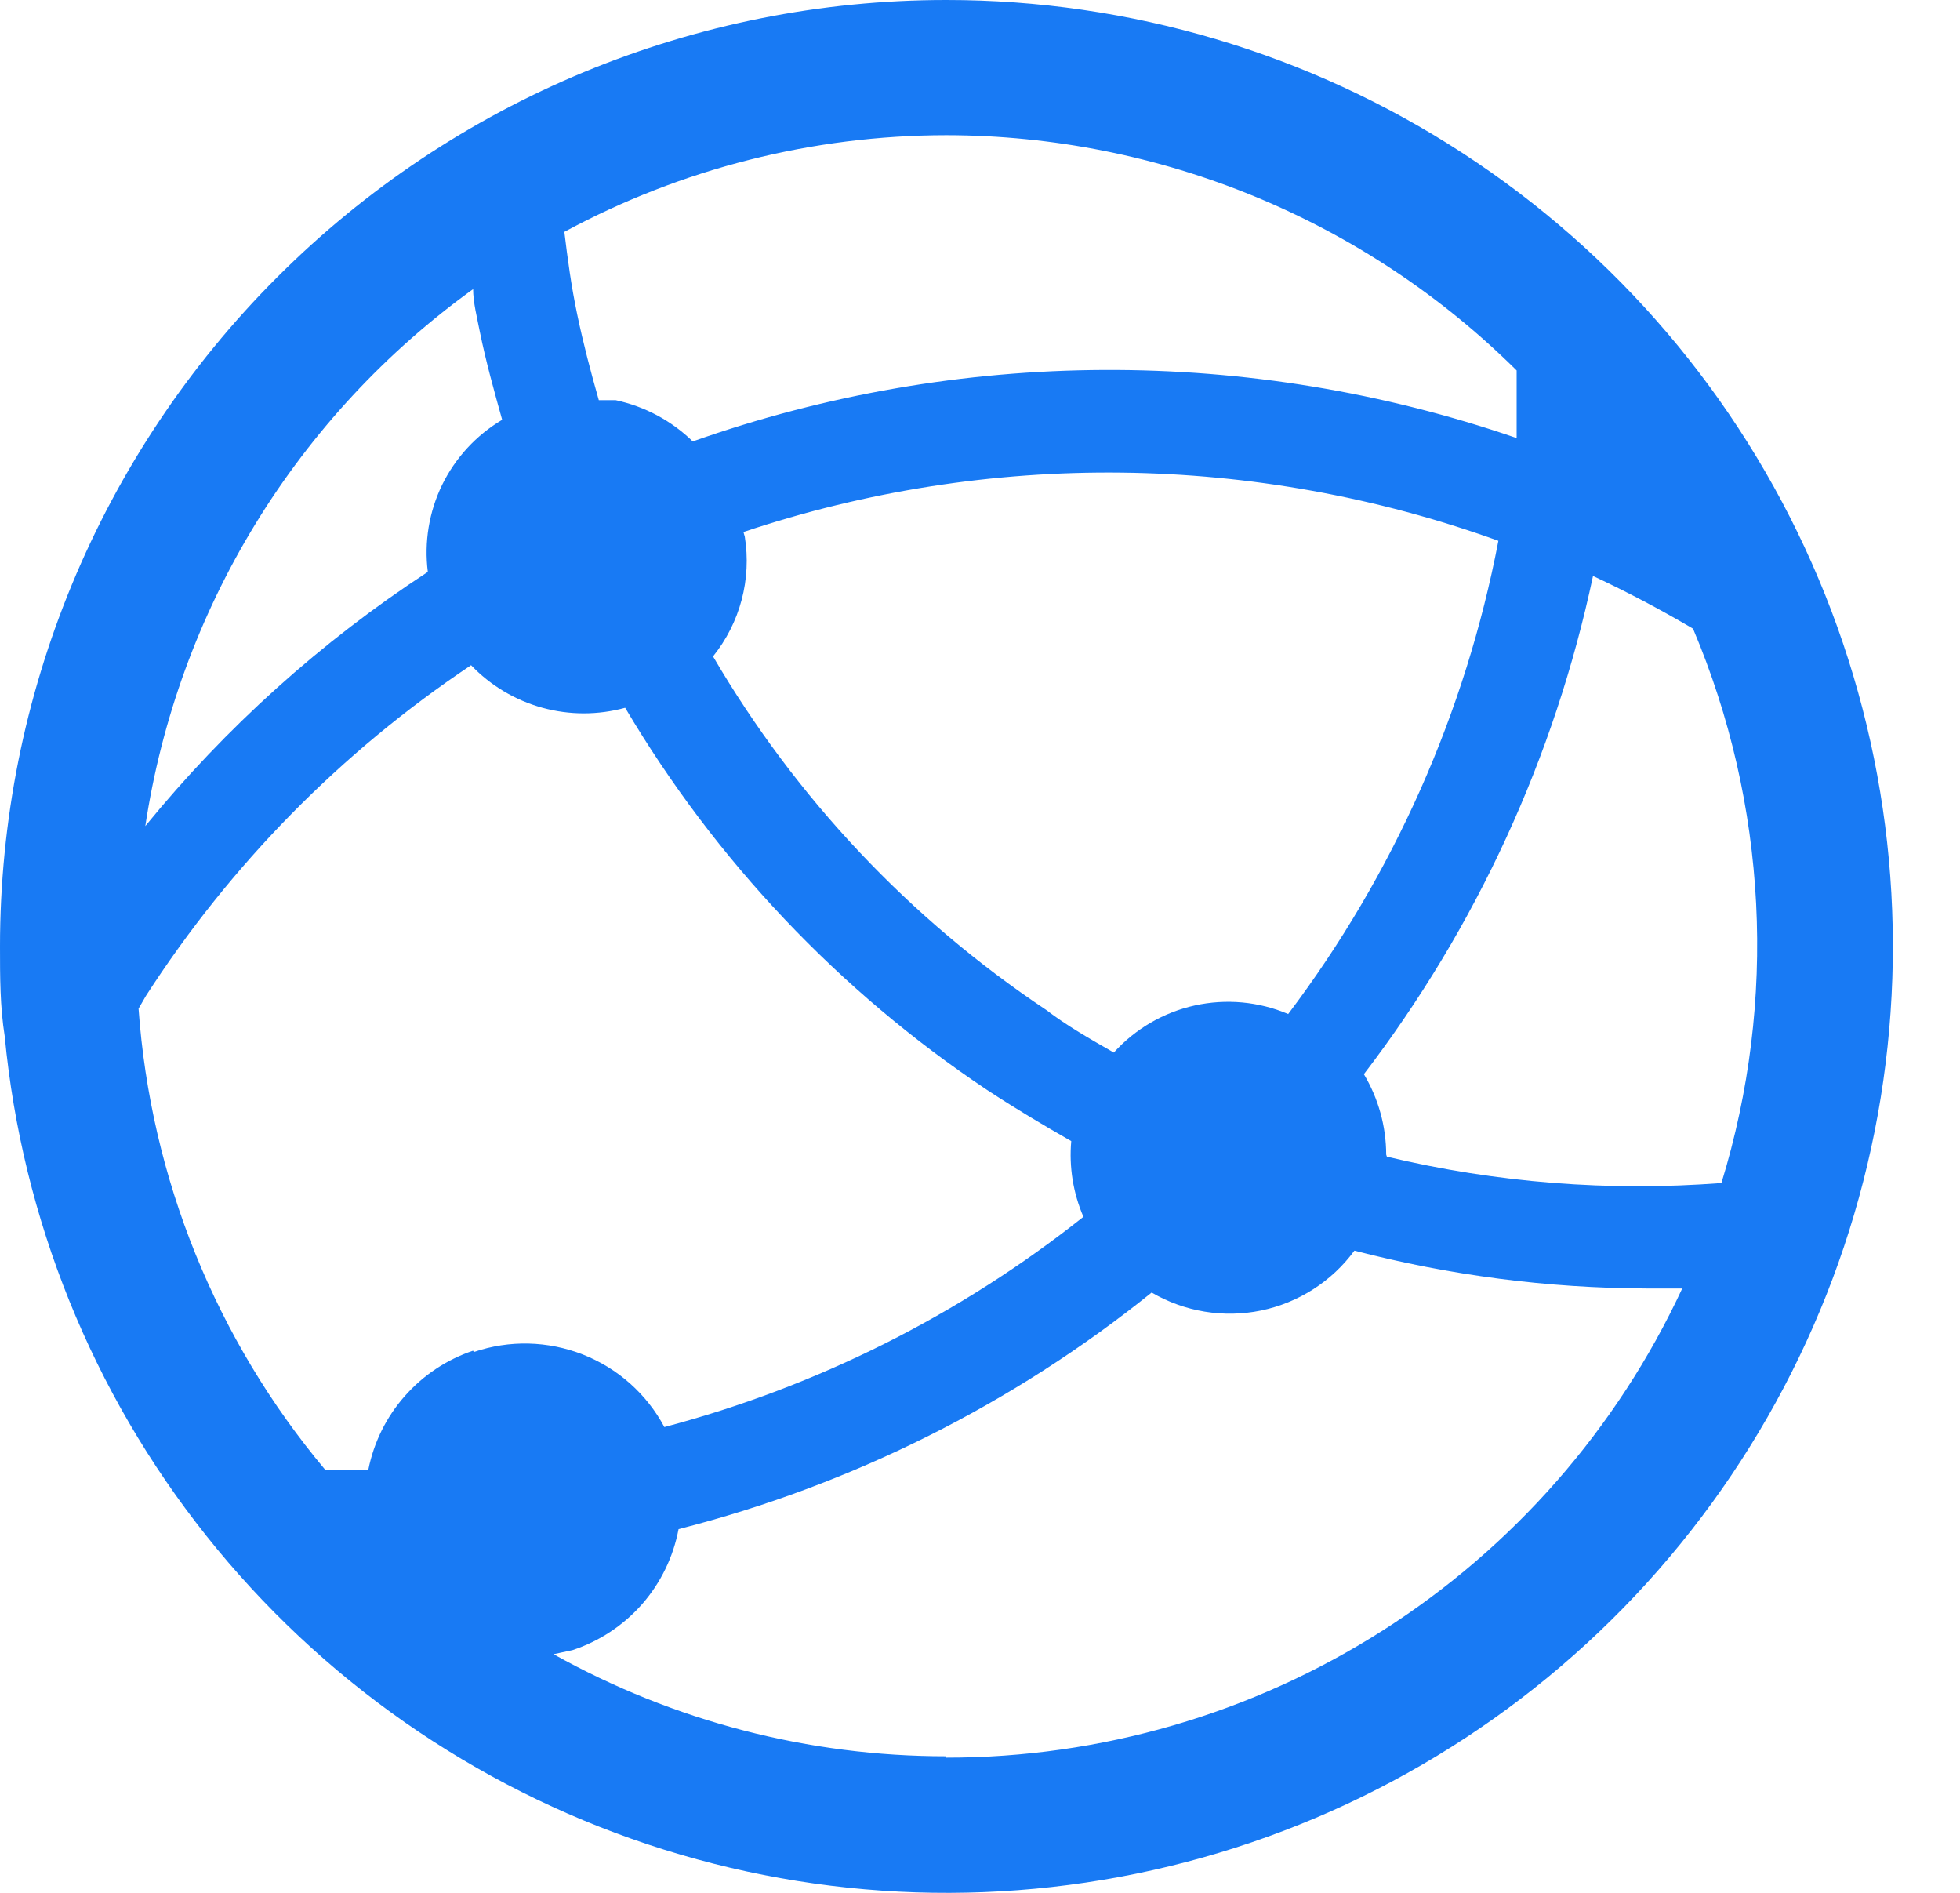 <svg width="29" height="28" viewBox="0 0 29 28" fill="none" xmlns="http://www.w3.org/2000/svg">
<path d="M14 1.59513e-06C10.287 1.59513e-06 6.726 1.475 4.101 4.101C1.475 6.726 0 10.287 0 14C0 14.45 -6.70552e-08 14.89 0.07 15.33C0.328 18.03 1.364 20.598 3.054 22.72C4.743 24.842 7.013 26.427 9.587 27.284C12.16 28.14 14.927 28.231 17.552 27.544C20.176 26.857 22.544 25.423 24.368 23.415C26.192 21.407 27.394 18.913 27.827 16.236C28.26 13.558 27.906 10.812 26.808 8.332C25.71 5.851 23.915 3.744 21.641 2.265C19.367 0.785 16.712 -0.001 14 1.59513e-06ZM14 2C17.162 2.003 20.195 3.253 22.44 5.48V6.48C18.488 5.12 14.191 5.137 10.25 6.53C9.935 6.223 9.54 6.012 9.11 5.92H8.86C8.74 5.5 8.63 5.08 8.54 4.65C8.45 4.22 8.4 3.84 8.35 3.43C10.086 2.493 12.027 2.002 14 2ZM11 7.87C14.632 6.654 18.568 6.7 22.17 8C21.683 10.541 20.619 12.935 19.06 15C18.624 14.815 18.141 14.771 17.679 14.873C17.217 14.975 16.798 15.219 16.48 15.57C16.13 15.37 15.78 15.17 15.48 14.94C13.461 13.593 11.775 11.805 10.55 9.71C10.748 9.464 10.892 9.18 10.973 8.875C11.054 8.57 11.07 8.251 11.02 7.94L11 7.87ZM7 4.27C7 4.48 7.06 4.7 7.1 4.91C7.19 5.35 7.31 5.78 7.43 6.21C7.047 6.437 6.739 6.771 6.543 7.17C6.348 7.57 6.274 8.019 6.33 8.46C4.752 9.491 3.342 10.759 2.15 12.22C2.389 10.638 2.942 9.119 3.777 7.754C4.612 6.389 5.711 5.204 7.01 4.27H7ZM7 19.98C6.61 20.111 6.261 20.343 5.989 20.652C5.716 20.961 5.531 21.336 5.45 21.74H4.81C3.195 19.814 2.229 17.427 2.05 14.92L2.16 14.73C3.412 12.788 5.049 11.124 6.97 9.84C7.258 10.141 7.622 10.358 8.023 10.469C8.425 10.58 8.848 10.58 9.25 10.47C10.588 12.73 12.416 14.661 14.6 16.12C15.01 16.39 15.43 16.64 15.85 16.88C15.816 17.262 15.878 17.647 16.03 18C14.2 19.453 12.089 20.512 9.83 21.11C9.568 20.62 9.141 20.24 8.624 20.037C8.107 19.834 7.535 19.82 7.01 20L7 19.98ZM14 25.98C11.966 25.981 9.966 25.461 8.19 24.47L8.47 24.41C8.868 24.279 9.224 24.044 9.5 23.73C9.776 23.415 9.962 23.032 10.04 22.62C12.597 21.968 14.984 20.774 17.04 19.12C17.528 19.405 18.105 19.5 18.659 19.386C19.213 19.271 19.705 18.956 20.04 18.5C21.451 18.867 22.902 19.055 24.36 19.06H24.89C23.925 21.135 22.387 22.89 20.458 24.12C18.529 25.349 16.288 26.002 14 26V25.98ZM20.51 17.08C20.509 16.661 20.395 16.25 20.18 15.89C21.844 13.716 23.002 11.198 23.57 8.52C24.07 8.753 24.563 9.013 25.05 9.3C26.15 11.899 26.299 14.802 25.47 17.5C23.81 17.628 22.14 17.497 20.52 17.11L20.51 17.08Z" fill="#187AF4"/>
</svg>
